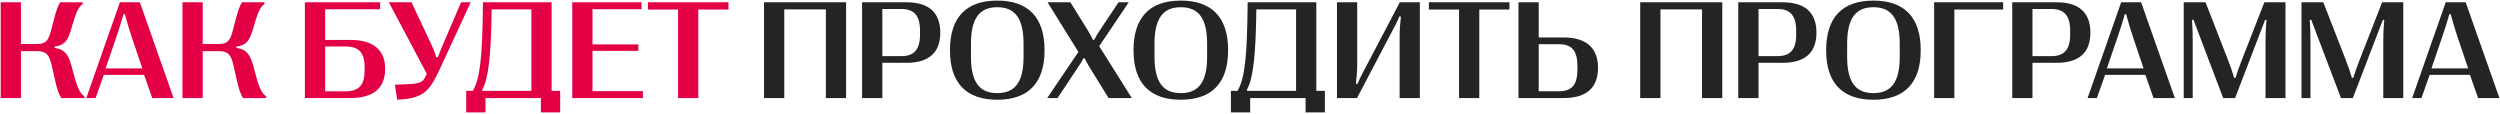<?xml version="1.0" encoding="UTF-8"?> <svg xmlns="http://www.w3.org/2000/svg" width="1071" height="49" viewBox="0 0 1071 49" fill="none"><path d="M8.971 42H0.299V0.984H8.971V18.855H15.68C19.605 18.855 20.719 17.479 21.861 13.084L23.004 8.719C24.146 4.324 24.879 2.303 25.787 0.984H35.367L35.455 1.717C34.078 2.596 32.935 4.383 31.588 8.807L30.27 13.23C28.922 17.654 27.516 19.354 23.385 19.969V20.496C27.545 21.199 29.156 22.928 30.592 28.113L32.027 33.328C33.463 38.514 34.693 40.272 36.188 41.268L36.1 42H26.256C25.23 40.477 24.527 38.543 23.385 33.504L22.271 28.494C21.129 23.455 20.016 21.902 15.68 21.902H8.971V42ZM40.963 42H36.978L51.363 0.984H59.918L74.361 42H65.221L61.734 32.068H44.478L40.963 42ZM49.664 16.395L45.24 29.314H60.973L56.607 16.395C55.318 12.557 54.41 9.539 53.502 6.082H52.916C51.949 9.539 50.982 12.557 49.664 16.395ZM86.842 42H78.17V0.984H86.842V18.855H93.551C97.477 18.855 98.59 17.479 99.732 13.084L100.875 8.719C102.018 4.324 102.75 2.303 103.658 0.984H113.238L113.326 1.717C111.949 2.596 110.807 4.383 109.459 8.807L108.141 13.23C106.793 17.654 105.387 19.354 101.256 19.969V20.496C105.416 21.199 107.027 22.928 108.463 28.113L109.898 33.328C111.334 38.514 112.564 40.272 114.059 41.268L113.971 42H104.127C103.102 40.477 102.398 38.543 101.256 33.504L100.143 28.494C99 23.455 97.887 21.902 93.551 21.902H86.842V42ZM150.094 42H130.611V0.984H162.838V3.973H139.283V17.098H150.094C160.523 17.098 165.006 21.961 165.006 29.402V29.52C165.006 37.254 160.523 42 150.094 42ZM139.283 19.91V39.129H147.955C153.873 39.129 156.217 36.404 156.217 29.959V28.992C156.217 22.605 153.873 19.91 147.955 19.91H139.283ZM170.162 42.703L169.166 36.287L174.762 36.053C180.064 35.848 181.178 34.969 182.086 33.152L182.848 31.629L166.588 0.984H176.285L184.225 17.83C185.543 20.584 186.246 22.342 186.979 24.568H187.564C188.385 22.342 189.146 20.467 190.289 17.859L197.525 0.984H201.656L188.473 29.461C183.902 39.48 181.148 42.176 170.162 42.703ZM207.984 48.152H199.723V38.924H202.564C205.523 33.68 206.666 25.887 206.9 0.984H236.314V38.924H239.977V48.152H231.715V42H207.984V48.152ZM206.578 38.426L206.695 38.924H227.643V4.031H210.621C210.387 24.686 209.098 34.06 206.578 38.426ZM275.426 42H245.162V0.984H274.84V3.943H253.834V19.031H273.463V21.785H253.834V39.041H275.426V42ZM299.156 42H290.484V4.09H277.564V0.984H312.076V4.09H299.156V42Z" fill="#E30044"></path><path d="M335.982 42H327.311V0.984H362.467V42H353.795V4.031H335.982V42ZM377.994 42H369.322V0.984H388.365C397.945 0.984 402.809 5.408 402.809 13.934V14.051C402.809 22.518 397.945 26.912 388.365 26.912H377.994V42ZM377.994 3.855V24.041H386.197C391.617 24.041 394.137 21.17 394.137 14.871V13.113C394.137 6.756 391.617 3.855 386.197 3.855H377.994ZM427.213 42.732C413.883 42.732 406.969 35.496 406.969 21.58V21.463C406.969 7.488 413.883 0.252 427.213 0.252C440.572 0.252 447.486 7.488 447.486 21.463V21.58C447.486 35.496 440.572 42.732 427.213 42.732ZM427.213 39.891C434.918 39.891 438.492 35.057 438.492 24.363V18.768C438.492 7.957 434.918 3.094 427.213 3.094C419.537 3.094 415.963 7.957 415.963 18.768V24.363C415.963 35.057 419.537 39.891 427.213 39.891ZM453.053 42H448.629L461.988 22.254L448.775 0.984H458.561L465.885 12.791C466.939 14.49 467.584 15.721 468.199 17.039H468.756C469.459 15.691 470.221 14.373 471.334 12.732L479.186 0.984H483.551L470.895 19.793L484.869 42H474.908L466.734 28.758C465.621 26.941 465.27 26.297 464.684 24.979H464.098C463.482 26.268 463.102 26.941 461.842 28.787L453.053 42ZM505.846 42.732C492.516 42.732 485.602 35.496 485.602 21.58V21.463C485.602 7.488 492.516 0.252 505.846 0.252C519.205 0.252 526.119 7.488 526.119 21.463V21.58C526.119 35.496 519.205 42.732 505.846 42.732ZM505.846 39.891C513.551 39.891 517.125 35.057 517.125 24.363V18.768C517.125 7.957 513.551 3.094 505.846 3.094C498.17 3.094 494.596 7.957 494.596 18.768V24.363C494.596 35.057 498.17 39.891 505.846 39.891ZM535.582 48.152H527.32V38.924H530.162C533.121 33.68 534.264 25.887 534.498 0.984H563.912V38.924H567.574V48.152H559.312V42H535.582V48.152ZM534.176 38.426L534.293 38.924H555.24V4.031H538.219C537.984 24.686 536.695 34.06 534.176 38.426ZM581.344 42H572.76V0.984H581.432V27.176C581.432 30.193 581.227 32.977 580.875 35.877L581.49 35.994C582.193 34.353 582.955 32.801 583.57 31.629L599.684 0.984H608.268V42H599.596V15.809C599.596 12.791 599.801 10.008 600.152 7.107L599.537 6.99C598.834 8.631 598.072 10.184 597.457 11.355L581.344 42ZM633.727 42H625.055V4.09H612.135V0.984H646.646V4.09H633.727V42ZM669.938 42H650.514V0.984H659.186V16.043H669.938C679.928 16.043 684.586 20.965 684.586 28.934V29.051C684.586 37.254 680.045 42 669.938 42ZM659.186 18.943V39.1H667.799C673.395 39.1 675.768 36.346 675.768 29.754V28.26C675.768 21.697 673.395 18.943 667.799 18.943H659.186ZM711.334 42H702.662V0.984H737.818V42H729.146V4.031H711.334V42ZM753.346 42H744.674V0.984H763.717C773.297 0.984 778.16 5.408 778.16 13.934V14.051C778.16 22.518 773.297 26.912 763.717 26.912H753.346V42ZM753.346 3.855V24.041H761.549C766.969 24.041 769.488 21.17 769.488 14.871V13.113C769.488 6.756 766.969 3.855 761.549 3.855H753.346ZM802.564 42.732C789.234 42.732 782.32 35.496 782.32 21.58V21.463C782.32 7.488 789.234 0.252 802.564 0.252C815.924 0.252 822.838 7.488 822.838 21.463V21.58C822.838 35.496 815.924 42.732 802.564 42.732ZM802.564 39.891C810.27 39.891 813.844 35.057 813.844 24.363V18.768C813.844 7.957 810.27 3.094 802.564 3.094C794.889 3.094 791.314 7.957 791.314 18.768V24.363C791.314 35.057 794.889 39.891 802.564 39.891ZM837.252 42H828.58V0.984H858.141V4.09H837.252V42ZM870.709 42H862.037V0.984H881.08C890.66 0.984 895.523 5.408 895.523 13.934V14.051C895.523 22.518 890.66 26.912 881.08 26.912H870.709V42ZM870.709 3.855V24.041H878.912C884.332 24.041 886.852 21.17 886.852 14.871V13.113C886.852 6.756 884.332 3.855 878.912 3.855H870.709ZM898.307 42H894.322L908.707 0.984H917.262L931.705 42H922.564L919.078 32.068H901.822L898.307 42ZM907.008 16.395L902.584 29.314H918.316L913.951 16.395C912.662 12.557 911.754 9.539 910.846 6.082H910.26C909.293 9.539 908.326 12.557 907.008 16.395ZM939.352 42H935.514V0.984H944.859L954.264 25.125C955.582 28.494 956.344 30.721 957.105 33.357H957.691C958.512 30.721 959.303 28.465 960.621 25.125L970.055 0.984H979.107V42H970.553V17.654C970.553 14.695 970.641 12.176 970.963 8.572L970.377 8.484L957.516 42H952.418L939.674 8.455L939.059 8.543C939.293 12.176 939.352 14.695 939.352 17.654V42ZM989.801 42H985.963V0.984H995.309L1004.71 25.125C1006.03 28.494 1006.79 30.721 1007.55 33.357H1008.14C1008.96 30.721 1009.75 28.465 1011.07 25.125L1020.5 0.984H1029.56V42H1021V17.654C1021 14.695 1021.09 12.176 1021.41 8.572L1020.83 8.484L1007.96 42H1002.87L990.123 8.455L989.508 8.543C989.742 12.176 989.801 14.695 989.801 17.654V42ZM1037.35 42H1033.37L1047.75 0.984H1056.3L1070.75 42H1061.61L1058.12 32.068H1040.87L1037.35 42ZM1046.05 16.395L1041.63 29.314H1057.36L1052.99 16.395C1051.71 12.557 1050.8 9.539 1049.89 6.082H1049.3C1048.34 9.539 1047.37 12.557 1046.05 16.395Z" fill="#242424"></path></svg> 